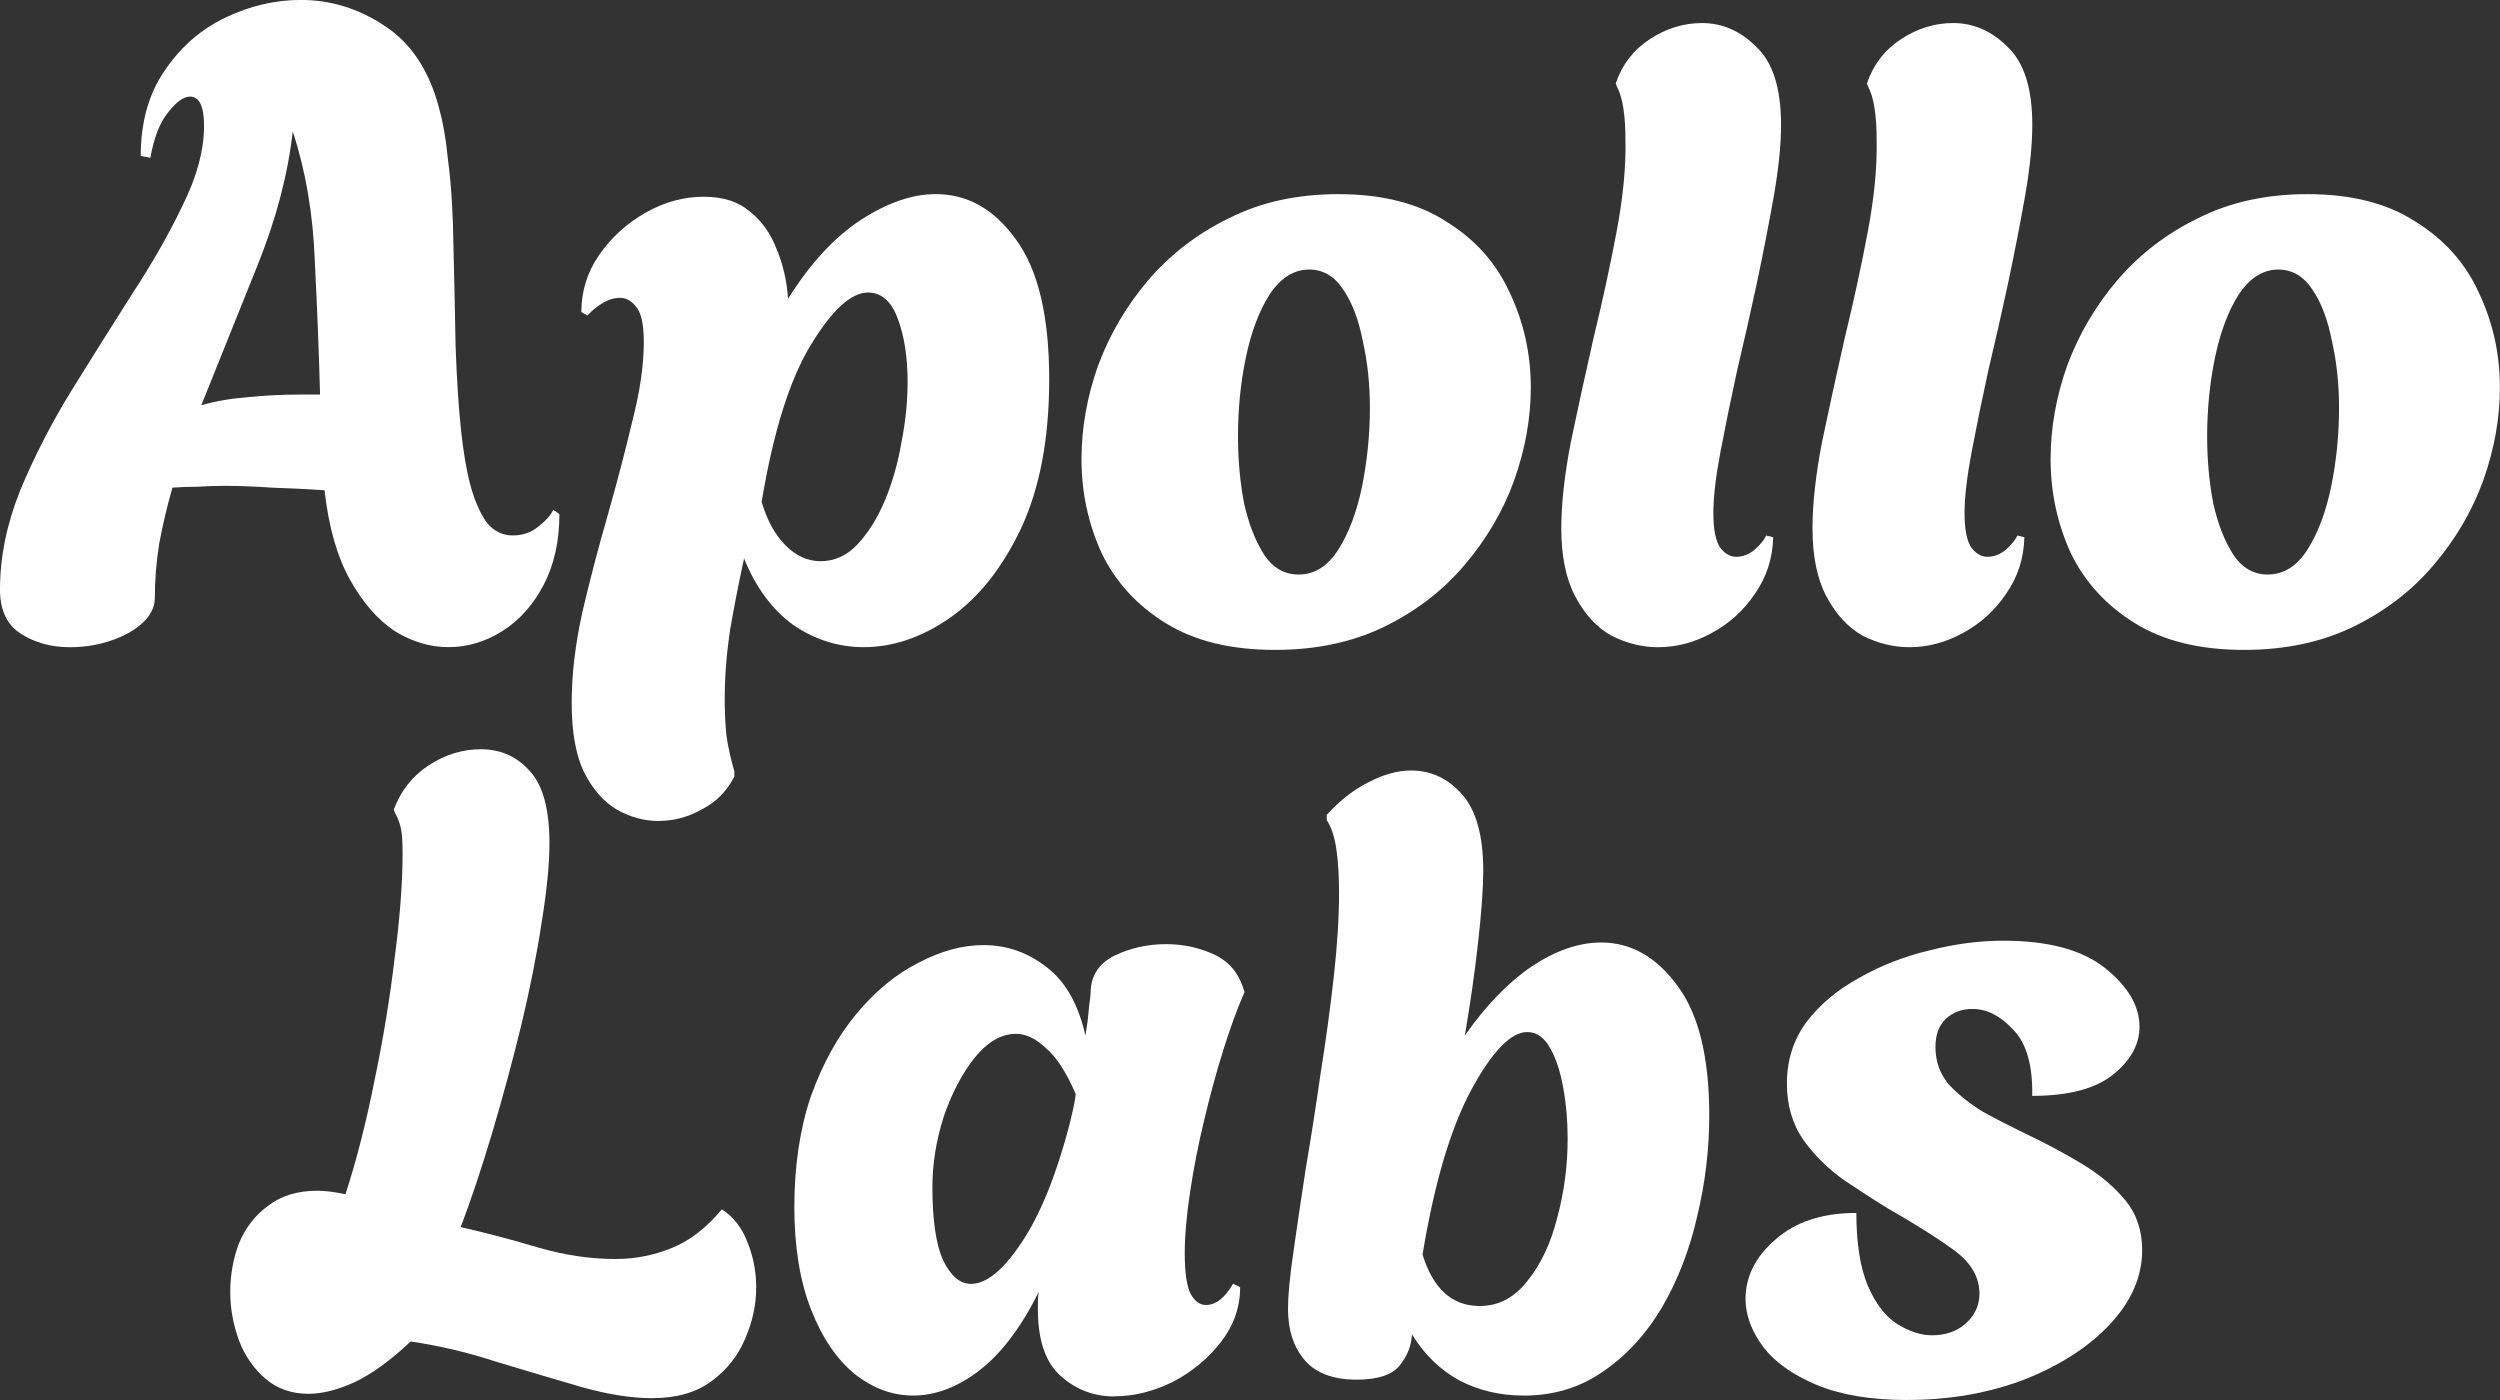 <?xml version="1.0" encoding="UTF-8"?>
<svg id="_레이어_1" data-name="레이어 1" xmlns="http://www.w3.org/2000/svg" viewBox="0 0 500 280">
  <rect x="0" y="0" width="500" height="280" fill="#333333" stroke="none"/>
  <defs>
    <style>
      .cls-1 {
        fill: #fff;
        stroke-width: 0px;
      }
    </style>
  </defs>
  <path class="cls-1" d="M13.89,129.44c-3.63,0-6.86-.89-9.67-2.66-2.81-1.77-4.22-4.73-4.22-8.87,0-6.5,1.35-13.12,4.05-19.86,2.81-6.74,6.21-13.36,10.2-19.86,4.1-6.62,8.15-13.06,12.14-19.33,4.1-6.27,7.5-12.24,10.2-17.91,2.81-5.67,4.22-10.93,4.22-15.78,0-3.9-.94-5.85-2.81-5.85-1.29,0-2.76,1.06-4.4,3.19-1.64,2.01-2.81,5.02-3.52,9.04l-1.93-.35c0-6.74,1.58-12.41,4.75-17.02,3.17-4.73,7.21-8.27,12.14-10.64,4.92-2.36,9.97-3.55,15.12-3.55,5.98,0,11.55,1.71,16.71,5.14,5.28,3.43,8.91,8.87,10.9,16.31.82,2.96,1.41,6.27,1.76,9.93.47,3.66.76,6.86.88,9.58.12,2.6.18,3.9.18,3.9.23,9.58.41,17.67.53,24.29.23,6.62.59,12.18,1.06,16.67.47,4.49,1.11,8.27,1.93,11.35.82,2.96,1.88,5.38,3.17,7.27,1.41,1.77,3.17,2.66,5.28,2.66,1.99,0,3.69-.59,5.1-1.77,1.52-1.18,2.52-2.31,2.99-3.37l1.23.89c0,5.44-1.06,10.17-3.17,14.18-2.11,4.02-4.87,7.09-8.27,9.22-3.4,2.13-6.98,3.19-10.73,3.19s-7.21-1.06-10.73-3.19c-3.4-2.25-6.39-5.67-8.97-10.28-2.58-4.61-4.28-10.58-5.1-17.91-3.63-.24-7.21-.41-10.73-.53-3.4-.24-6.51-.35-9.32-.35-1.88,0-3.69.06-5.45.18-1.64,0-3.28.06-4.92.18-1.06,3.66-1.93,7.39-2.64,11.17-.59,3.67-.88,7.27-.88,10.82,0,2.72-1.76,5.08-5.28,7.09-3.52,1.89-7.45,2.84-11.78,2.84ZM40.27,81.04c2.93-.83,6.04-1.36,9.32-1.6,3.28-.35,6.8-.53,10.55-.53h3.87c-.23-8.75-.59-17.73-1.06-26.95-.35-9.22-1.82-17.79-4.4-25.71-.94,8.51-3.28,17.44-7.03,26.78-3.75,9.34-7.5,18.68-11.26,28.02Z"/>
  <path class="cls-1" d="M131.75,164.2c-2.93,0-5.74-.77-8.44-2.31-2.58-1.54-4.75-4.02-6.51-7.45-1.64-3.43-2.46-8.04-2.46-13.83s.7-11.59,2.11-18.09c1.52-6.5,3.22-13,5.1-19.5,1.88-6.62,3.52-12.89,4.92-18.8,1.52-5.91,2.29-11.17,2.29-15.78,0-3.43-.47-5.73-1.41-6.92-.94-1.3-2.05-1.95-3.34-1.95-1.17,0-2.34.35-3.52,1.06-1.17.71-2.17,1.54-2.99,2.48l-1.23-.71c0-4.14,1.17-7.92,3.52-11.35,2.46-3.55,5.57-6.38,9.32-8.51,3.75-2.13,7.62-3.19,11.61-3.19s6.98,1,9.32,3.01c2.35,1.89,4.1,4.37,5.28,7.45,1.29,3.07,2.05,6.38,2.29,9.93,4.46-7.09,9.32-12.35,14.6-15.78,5.28-3.43,10.26-5.14,14.95-5.14,6.33,0,11.67,3.01,16,9.04,4.46,6.03,6.68,15.37,6.68,28.02,0,11.82-1.88,21.75-5.63,29.79-3.75,7.92-8.5,13.89-14.24,17.91-5.63,3.9-11.37,5.85-17.24,5.85-5.04,0-9.73-1.48-14.07-4.43-4.22-3.07-7.5-7.51-9.85-13.3-1.06,4.85-1.99,9.63-2.81,14.36-.7,4.73-1.06,9.34-1.06,13.83,0,2.48.12,4.91.35,7.27.35,2.36.88,4.73,1.58,7.09v1.06c-1.52,2.96-3.69,5.14-6.51,6.56-2.7,1.54-5.57,2.31-8.62,2.31ZM164.11,112.24c2.81,0,5.28-1.12,7.39-3.37,2.11-2.25,3.93-5.14,5.45-8.69,1.52-3.66,2.64-7.57,3.34-11.7.82-4.14,1.23-8.16,1.23-12.06,0-4.97-.65-9.16-1.93-12.59-1.29-3.55-3.28-5.32-5.98-5.32-3.4,0-7.21,3.49-11.43,10.46-4.22,6.86-7.5,17.32-9.85,31.39,1.06,3.67,2.64,6.56,4.75,8.69,2.11,2.13,4.46,3.19,7.04,3.19Z"/>
  <path class="cls-1" d="M254.99,129.98c-8.79,0-16.06-1.77-21.81-5.32-5.75-3.55-10.03-8.22-12.84-14.01-2.7-5.91-4.04-12.18-4.04-18.8,0-6.27,1.11-12.53,3.34-18.8,2.35-6.27,5.69-11.94,10.02-17.02,4.46-5.2,9.85-9.34,16.18-12.41,6.33-3.19,13.6-4.79,21.81-4.79,8.79,0,16,1.83,21.63,5.5,5.74,3.55,9.97,8.27,12.66,14.19,2.81,5.91,4.22,12.24,4.22,18.97,0,6.15-1.11,12.35-3.34,18.62-2.23,6.15-5.57,11.82-10.02,17.02-4.34,5.08-9.67,9.16-16,12.24-6.33,3.07-13.6,4.61-21.81,4.61ZM259.74,114.9c3.17,0,5.8-1.65,7.91-4.96,2.11-3.31,3.69-7.51,4.75-12.59,1.05-5.2,1.58-10.46,1.58-15.78,0-4.73-.47-9.16-1.41-13.3-.82-4.26-2.11-7.68-3.87-10.28-1.76-2.72-4.05-4.08-6.86-4.08-3.05,0-5.69,1.65-7.91,4.97-2.11,3.31-3.69,7.51-4.75,12.59-1.06,5.08-1.58,10.34-1.58,15.78,0,4.73.41,9.22,1.23,13.48.94,4.14,2.29,7.57,4.04,10.28,1.76,2.6,4.04,3.9,6.86,3.9Z"/>
  <path class="cls-1" d="M331.6,129.44c-3.17,0-6.27-.77-9.32-2.31-2.93-1.65-5.33-4.26-7.21-7.8-1.88-3.55-2.81-8.1-2.81-13.65,0-4.96.65-10.76,1.93-17.38,1.41-6.74,2.93-13.71,4.57-20.92,1.76-7.21,3.28-14.24,4.57-21.1,1.29-6.86,1.88-12.94,1.76-18.26,0-5.08-.59-8.69-1.76-10.82l-.18-.53c1.29-3.78,3.58-6.74,6.86-8.87,3.28-2.13,6.74-3.19,10.38-3.19,4.1,0,7.74,1.6,10.9,4.79,3.28,3.07,4.92,8.27,4.92,15.6,0,3.9-.47,8.57-1.41,14.01-.94,5.32-2.05,11.05-3.34,17.2-1.29,6.03-2.64,12-4.04,17.91-1.29,5.91-2.4,11.35-3.34,16.31-.94,4.96-1.41,9.04-1.41,12.24s.47,5.61,1.41,6.92c.94,1.18,1.99,1.77,3.17,1.77,1.29,0,2.52-.47,3.69-1.42,1.17-1.06,1.93-2.01,2.29-2.84l1.41.35c-.12,4.26-1.35,8.04-3.69,11.35-2.23,3.31-5.1,5.91-8.62,7.8-3.4,1.89-6.98,2.84-10.73,2.84Z"/>
  <path class="cls-1" d="M381.84,129.44c-3.17,0-6.27-.77-9.32-2.31-2.93-1.65-5.33-4.26-7.21-7.8-1.88-3.55-2.81-8.1-2.81-13.65,0-4.96.65-10.76,1.93-17.38,1.41-6.74,2.93-13.71,4.57-20.92,1.76-7.21,3.28-14.24,4.57-21.1,1.29-6.86,1.88-12.94,1.76-18.26,0-5.08-.59-8.69-1.76-10.82l-.18-.53c1.29-3.78,3.58-6.74,6.86-8.87,3.28-2.13,6.74-3.19,10.38-3.19,4.1,0,7.74,1.6,10.9,4.79,3.28,3.07,4.93,8.27,4.93,15.6,0,3.9-.47,8.57-1.41,14.01-.94,5.32-2.05,11.05-3.34,17.2-1.29,6.03-2.64,12-4.05,17.91-1.29,5.91-2.4,11.35-3.34,16.31-.94,4.96-1.41,9.04-1.41,12.24s.47,5.61,1.41,6.92c.94,1.18,1.99,1.77,3.17,1.77,1.29,0,2.52-.47,3.69-1.42,1.17-1.06,1.93-2.01,2.29-2.84l1.41.35c-.12,4.26-1.35,8.04-3.69,11.35-2.23,3.31-5.1,5.91-8.62,7.8-3.4,1.89-6.98,2.84-10.73,2.84Z"/>
  <path class="cls-1" d="M448.82,129.98c-8.79,0-16.06-1.77-21.81-5.32-5.74-3.55-10.02-8.22-12.84-14.01-2.7-5.91-4.05-12.18-4.05-18.8,0-6.27,1.11-12.53,3.34-18.8,2.35-6.27,5.69-11.94,10.02-17.02,4.46-5.2,9.85-9.34,16.18-12.41,6.33-3.19,13.6-4.79,21.81-4.79,8.79,0,16,1.83,21.63,5.5,5.74,3.55,9.97,8.27,12.66,14.19,2.81,5.91,4.22,12.24,4.22,18.97,0,6.15-1.11,12.35-3.34,18.62-2.23,6.15-5.57,11.82-10.02,17.02-4.34,5.08-9.67,9.16-16.01,12.24-6.33,3.07-13.6,4.61-21.81,4.61ZM453.57,114.9c3.16,0,5.8-1.65,7.91-4.96,2.11-3.31,3.69-7.51,4.75-12.59,1.06-5.2,1.58-10.46,1.58-15.78,0-4.73-.47-9.16-1.41-13.3-.82-4.26-2.11-7.68-3.87-10.28-1.76-2.72-4.05-4.08-6.86-4.08-3.05,0-5.69,1.65-7.91,4.97-2.11,3.31-3.69,7.51-4.75,12.59-1.05,5.08-1.58,10.34-1.58,15.78,0,4.73.41,9.22,1.23,13.48.94,4.14,2.29,7.57,4.05,10.28,1.76,2.6,4.05,3.9,6.86,3.9Z"/>
  <path class="cls-1" d="M130.49,279.64c-4.22,0-9.03-.77-14.42-2.3-5.28-1.54-10.85-3.19-16.71-4.96-5.75-1.89-11.49-3.25-17.24-4.08-3.99,3.78-7.74,6.5-11.26,8.16-3.4,1.54-6.45,2.3-9.15,2.3-3.4,0-6.27-1.01-8.62-3.02-2.34-2.01-4.1-4.55-5.28-7.62-1.17-3.19-1.76-6.44-1.76-9.75s.59-6.68,1.76-9.75c1.29-3.07,3.22-5.56,5.8-7.45,2.58-2.01,5.86-3.02,9.85-3.02.82,0,1.7.06,2.64.18.94.12,1.93.29,2.99.53,2.23-6.86,4.16-14.42,5.8-22.7,1.76-8.39,3.11-16.61,4.05-24.65,1.06-8.04,1.58-15.01,1.58-20.92,0-2.36-.12-4.02-.35-4.96-.23-1.06-.64-2.13-1.23-3.19l-.18-.53c1.41-3.78,3.75-6.74,7.03-8.87,3.28-2.13,6.74-3.19,10.38-3.19,3.99,0,7.27,1.48,9.85,4.43,2.58,2.84,3.87,7.62,3.87,14.36,0,4.25-.53,9.57-1.58,15.96-.94,6.26-2.29,13.06-4.04,20.39-1.76,7.21-3.69,14.36-5.8,21.46-2.11,7.09-4.22,13.42-6.33,18.97,5.16,1.18,10.32,2.54,15.48,4.08,5.28,1.54,10.43,2.3,15.48,2.3,3.87,0,7.56-.71,11.08-2.13,3.64-1.42,7.04-4.02,10.2-7.8,2.35,1.54,4.04,3.72,5.1,6.56,1.17,2.84,1.76,5.85,1.76,9.04,0,3.55-.76,7.03-2.29,10.46-1.41,3.31-3.63,6.09-6.68,8.33-3.05,2.25-6.98,3.37-11.78,3.37Z"/>
  <path class="cls-1" d="M222.88,279.29c-4.1,0-7.68-1.36-10.73-4.08-3.05-2.72-4.57-7.15-4.57-13.3v-1.77c0-.59.06-1.18.18-1.77-3.52,7.09-7.5,12.35-11.96,15.78-4.34,3.31-8.74,4.96-13.19,4.96-4.1,0-7.97-1.42-11.61-4.26-3.63-2.96-6.57-7.27-8.79-12.95-2.23-5.67-3.34-12.53-3.34-20.57s1.11-15.66,3.34-22.16c2.35-6.5,5.39-12,9.15-16.49,3.75-4.49,7.86-7.86,12.31-10.11,4.46-2.36,8.79-3.55,13.01-3.55,4.69,0,8.91,1.48,12.66,4.43,3.75,2.84,6.33,7.39,7.74,13.65.35-2.01.59-3.84.7-5.5.23-1.65.35-2.78.35-3.37.12-3.19,1.7-5.56,4.75-7.09,3.17-1.54,6.62-2.31,10.38-2.31,3.28,0,6.39.65,9.32,1.95,2.93,1.3,4.92,3.49,5.98,6.56l.35,1.06c-1.41,3.19-2.81,7.03-4.22,11.52-1.41,4.49-2.7,9.22-3.87,14.19-1.17,4.85-2.11,9.63-2.81,14.36-.7,4.61-1.06,8.69-1.06,12.24,0,3.9.41,6.62,1.23,8.16.82,1.42,1.82,2.13,2.99,2.13,1.99,0,3.81-1.42,5.45-4.26l1.41.71c0,4.02-1.29,7.68-3.87,10.99-2.58,3.31-5.8,5.97-9.67,7.98-3.87,1.89-7.74,2.84-11.61,2.84ZM194.22,256.77c3.05,0,6.39-2.72,10.03-8.16,3.75-5.56,6.98-13.48,9.67-23.76.23-1.06.47-2.07.7-3.01.24-1.06.41-2.07.53-3.01-1.88-4.37-3.87-7.45-5.98-9.22-1.99-1.89-3.99-2.84-5.98-2.84-2.93,0-5.69,1.6-8.27,4.79-2.46,3.07-4.51,6.98-6.15,11.7-1.52,4.73-2.29,9.46-2.29,14.19,0,6.5.7,11.35,2.11,14.54,1.52,3.19,3.4,4.79,5.63,4.79Z"/>
  <path class="cls-1" d="M304.74,279.11c-4.69,0-8.97-1-12.84-3.01-3.87-2.13-7.04-5.2-9.5-9.22-.12,2.25-.94,4.32-2.46,6.21-1.52,1.89-4.4,2.84-8.62,2.84-4.69,0-8.15-1.3-10.38-3.9-2.23-2.6-3.34-6.03-3.34-10.29,0-2.6.35-6.32,1.06-11.17.7-4.96,1.52-10.52,2.46-16.67,1.05-6.15,2.05-12.53,2.99-19.15,1.06-6.62,1.93-13.06,2.64-19.33.7-6.26,1.06-11.88,1.06-16.85,0-3.31-.18-6.21-.53-8.69-.35-2.48-1-4.43-1.93-5.85v-1.06c2.7-2.96,5.51-5.14,8.44-6.56,2.93-1.54,5.75-2.31,8.44-2.31,3.99,0,7.39,1.6,10.2,4.79,2.81,3.19,4.22,8.27,4.22,15.25,0,3.43-.35,8.27-1.05,14.54-.7,6.15-1.58,12.29-2.64,18.44,4.22-6.03,8.68-10.64,13.37-13.83,4.81-3.19,9.44-4.79,13.89-4.79,5.98,0,11.08,2.9,15.3,8.69,4.22,5.68,6.33,14.3,6.33,25.89,0,6.86-.82,13.65-2.46,20.39-1.52,6.62-3.87,12.65-7.04,18.09-3.17,5.32-7.09,9.58-11.78,12.77-4.57,3.19-9.85,4.79-15.83,4.79ZM295.94,261.2c3.75,0,6.92-1.65,9.5-4.96,2.7-3.31,4.69-7.51,5.98-12.59,1.41-5.2,2.11-10.52,2.11-15.96,0-3.55-.29-6.92-.88-10.11-.59-3.31-1.46-5.97-2.64-7.98-1.17-2.13-2.7-3.19-4.57-3.19-3.28,0-7.04,3.9-11.26,11.7-4.1,7.68-7.33,18.62-9.67,32.8,2.11,6.86,5.92,10.29,11.43,10.29Z"/>
  <path class="cls-1" d="M381.47,280c-7.27,0-13.31-1.01-18.11-3.01-4.81-2.01-8.38-4.55-10.73-7.62-2.35-3.19-3.52-6.38-3.52-9.58,0-4.49,1.99-8.45,5.98-11.88,3.99-3.55,9.38-5.32,16.18-5.32,0,6.03.76,10.88,2.29,14.54,1.52,3.55,3.46,6.09,5.8,7.62,2.46,1.54,4.81,2.31,7.04,2.31,2.7,0,4.92-.77,6.68-2.31,1.88-1.65,2.81-3.66,2.81-6.03,0-3.31-1.7-6.21-5.1-8.69-3.4-2.48-7.8-5.26-13.19-8.33-2.7-1.65-5.63-3.55-8.79-5.67-3.17-2.25-5.86-4.91-8.09-7.98-2.23-3.19-3.34-6.97-3.34-11.35,0-4.61,1.29-8.69,3.87-12.24,2.7-3.55,6.21-6.5,10.55-8.87,4.34-2.48,9.03-4.31,14.07-5.5,5.04-1.3,9.97-1.95,14.77-1.95,9.03,0,15.83,1.83,20.4,5.5,4.57,3.66,6.86,7.57,6.86,11.7,0,3.55-1.76,6.74-5.28,9.57-3.52,2.84-8.91,4.26-16.18,4.26.12-6.03-1.11-10.4-3.69-13.12-2.58-2.84-5.33-4.26-8.27-4.26-2.11,0-3.87.65-5.28,1.95-1.41,1.3-2.11,3.19-2.11,5.67,0,2.84.88,5.32,2.64,7.45,1.88,2.01,4.16,3.84,6.86,5.5,2.81,1.54,5.69,3.01,8.62,4.43,3.99,1.89,7.74,3.9,11.26,6.03,3.52,2.13,6.39,4.55,8.62,7.27,2.23,2.72,3.34,6.03,3.34,9.93,0,5.32-2.17,10.28-6.51,14.9-4.22,4.49-9.91,8.16-17.06,10.99-7.15,2.72-14.95,4.08-23.39,4.08Z"/>
</svg>
